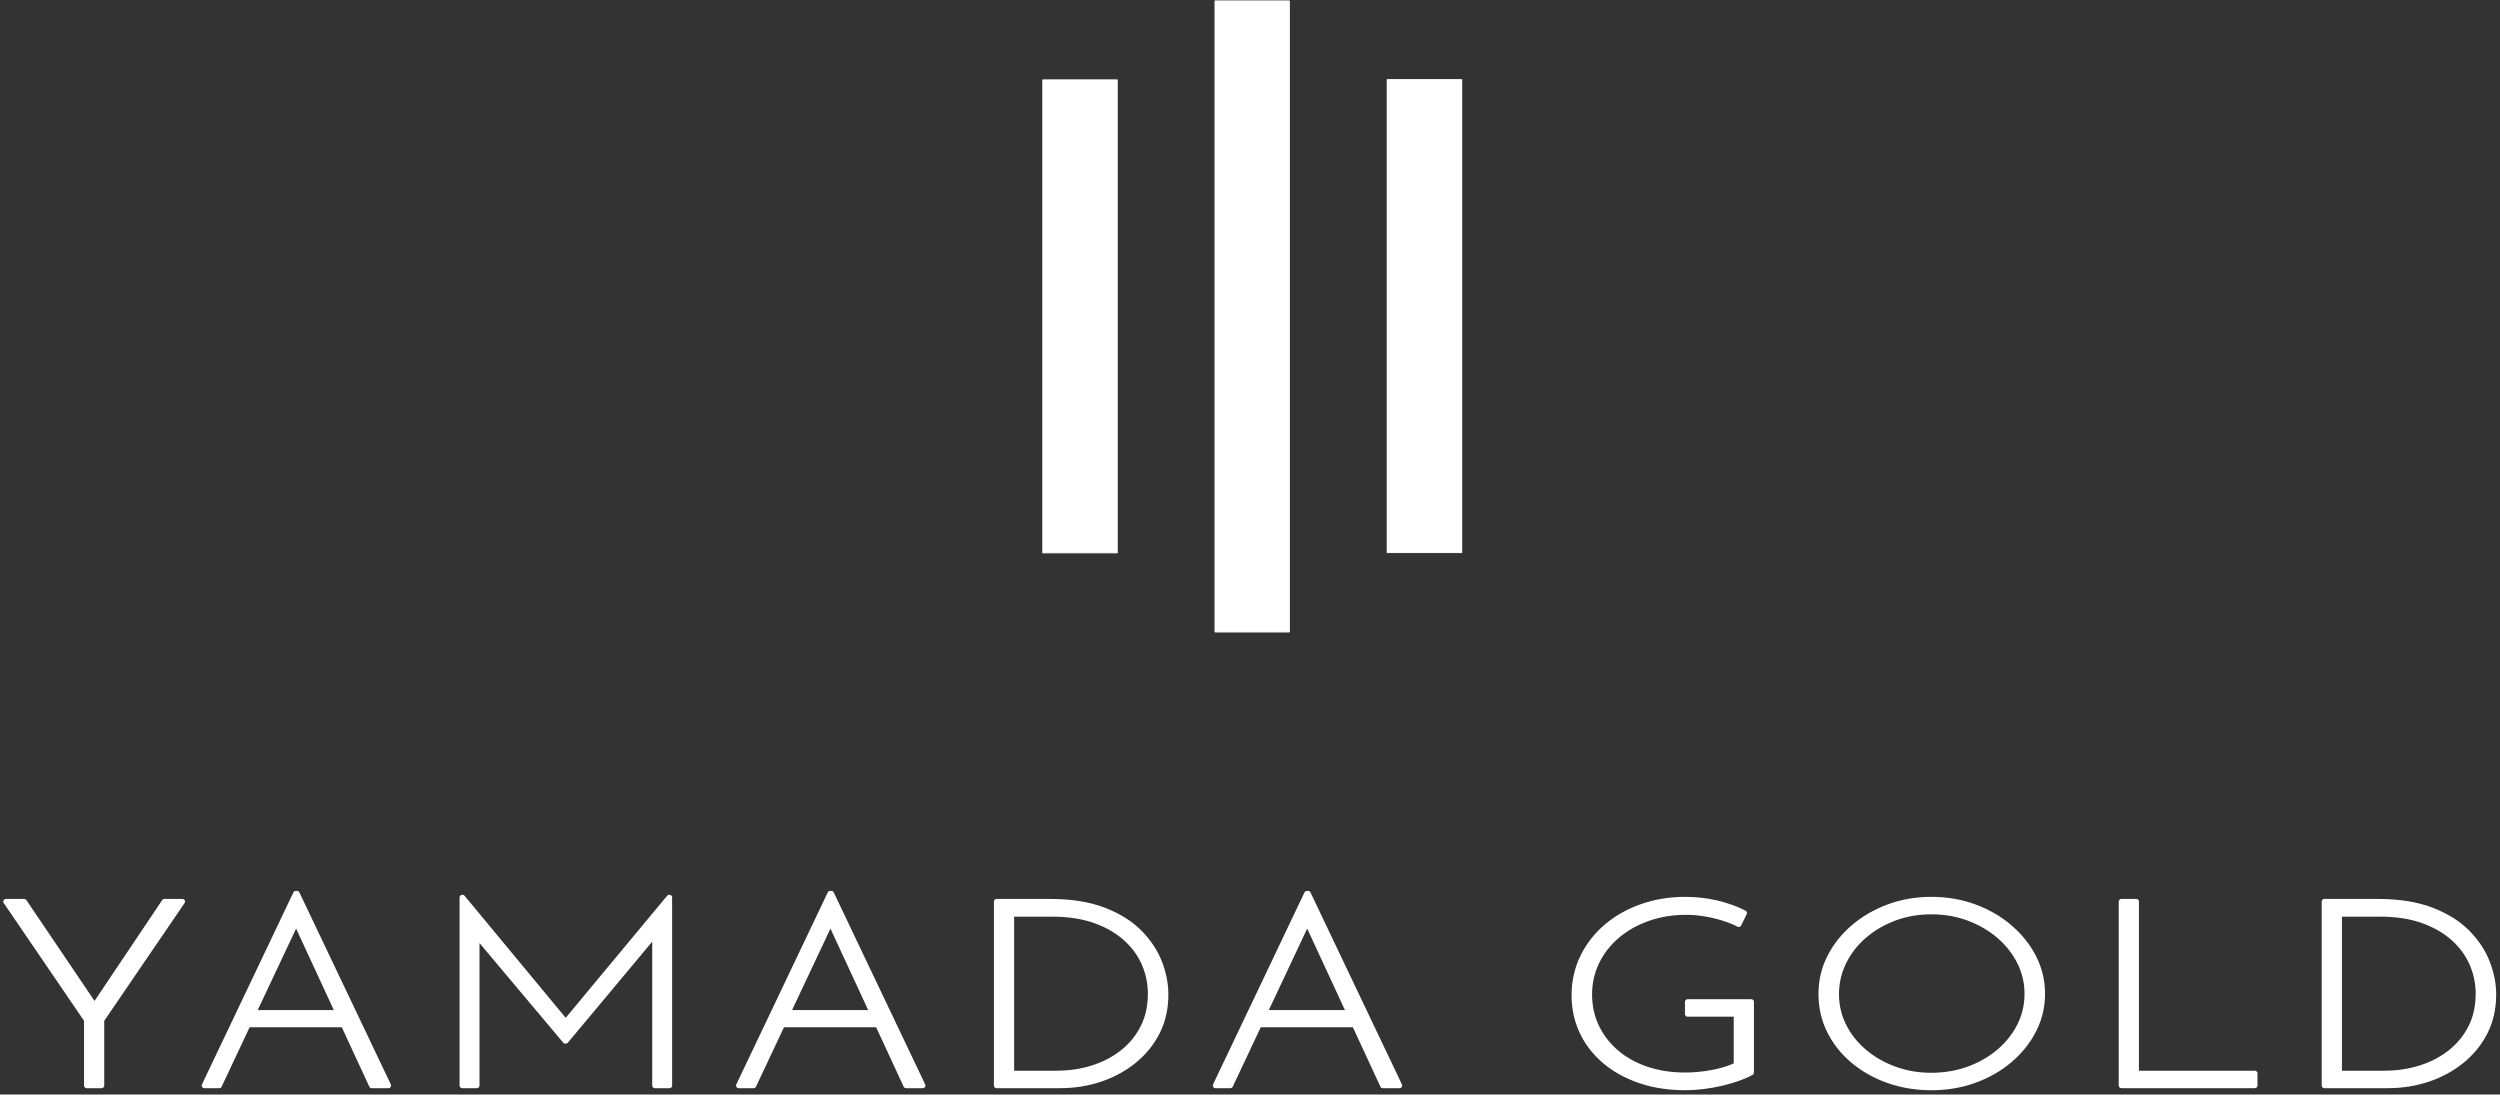 <?xml version="1.0" encoding="UTF-8" standalone="no"?>
<!DOCTYPE svg PUBLIC "-//W3C//DTD SVG 1.1//EN" "http://www.w3.org/Graphics/SVG/1.1/DTD/svg11.dtd">
<svg width="100%" height="100%" viewBox="0 0 1777 778" version="1.1" xmlns="http://www.w3.org/2000/svg" xmlns:xlink="http://www.w3.org/1999/xlink" xml:space="preserve" xmlns:serif="http://www.serif.com/" style="fill-rule:evenodd;clip-rule:evenodd;stroke-linecap:round;stroke-linejoin:round;stroke-miterlimit:1.5;">
    <rect x="0" y="0" width="1777" height="778" fill="#333333" stroke="none"/>
    <g transform="matrix(1,0,0,1,-865.636,-833.374)">
        <g transform="matrix(0.742,0,0,0.744,1104.43,258.797)">
            <g transform="matrix(1.185,0,0,0.851,-823.692,209.227)">
                <rect x="1405.99" y="662.728" width="59.609" height="708.261" style="fill:white;stroke:white;stroke-width:1.31px;"/>
            </g>
            <g transform="matrix(1.185,0,0,0.638,-658.68,425.521)">
                <rect x="1405.99" y="662.728" width="59.609" height="708.261" style="fill:white;stroke:white;stroke-width:1.42px;"/>
            </g>
            <g transform="matrix(-1.185,-1.04197e-16,1.08842e-16,-0.638,2414.2,1723.28)">
                <rect x="1405.99" y="662.728" width="59.609" height="708.261" style="fill:white;stroke:white;stroke-width:1.42px;"/>
            </g>
        </g>
        <g transform="matrix(1,0,0,1,-373.429,456.471)">
            <path d="M1300.67,1101.9L1243.26,1017.74L1256.26,1017.74L1308.04,1094.35L1304.36,1094.54L1355.92,1017.74L1368.71,1017.74L1311.29,1101.9L1311.29,1148.5L1300.67,1148.5L1300.67,1101.9Z" style="fill:white;fill-rule:nonzero;stroke:white;stroke-width:3.75px;stroke-linecap:butt;stroke-linejoin:miter;stroke-miterlimit:2;"/>
            <path d="M1384.31,1148.5L1449.31,1012.03L1450.17,1012.03L1515.17,1148.5L1503.26,1148.5L1446.71,1026.39L1454.07,1022.89L1394.92,1148.5L1384.31,1148.5ZM1415.72,1096.75L1483.97,1096.75L1487.01,1105.22L1413.12,1105.22L1415.72,1096.75Z" style="fill:white;fill-rule:nonzero;stroke:white;stroke-width:3.75px;stroke-linecap:butt;stroke-linejoin:miter;stroke-miterlimit:2;"/>
            <path d="M1567.61,1148.5L1567.61,1014.79L1567.82,1014.79L1643.66,1106.32L1639.11,1105.77L1714.72,1014.79L1714.94,1014.79L1714.94,1148.5L1704.54,1148.5L1704.54,1035.6L1705.41,1040.02L1641.27,1116.82L1640.84,1116.82L1576.27,1040.02L1578.01,1035.97L1578.01,1148.5L1567.61,1148.5Z" style="fill:white;fill-rule:nonzero;stroke:white;stroke-width:3.75px;stroke-linecap:butt;stroke-linejoin:miter;stroke-miterlimit:2;"/>
            <path d="M1764.12,1148.5L1829.12,1012.03L1829.99,1012.03L1894.99,1148.5L1883.07,1148.5L1826.52,1026.39L1833.89,1022.89L1774.74,1148.5L1764.12,1148.5ZM1795.54,1096.75L1863.79,1096.75L1866.82,1105.22L1792.94,1105.22L1795.54,1096.75Z" style="fill:white;fill-rule:nonzero;stroke:white;stroke-width:3.75px;stroke-linecap:butt;stroke-linejoin:miter;stroke-miterlimit:2;"/>
            <path d="M1947.42,1148.5L1947.42,1017.74L1985.34,1017.74C2000.22,1017.74 2012.89,1019.73 2023.37,1023.72C2033.84,1027.71 2042.32,1032.96 2048.82,1039.47C2055.32,1045.98 2060.09,1053.1 2063.12,1060.83C2066.16,1068.57 2067.67,1076.24 2067.67,1083.85C2067.67,1093.8 2065.65,1102.73 2061.61,1110.65C2057.56,1118.57 2052.04,1125.35 2045.03,1131C2038.03,1136.65 2030.05,1140.98 2021.09,1143.98C2012.13,1146.99 2002.67,1148.5 1992.71,1148.5L1947.42,1148.5ZM1958.04,1139.84L1989.89,1139.84C1999.13,1139.84 2007.8,1138.55 2015.89,1135.97C2023.98,1133.39 2031.09,1129.65 2037.23,1124.74C2043.37,1119.83 2048.17,1113.9 2051.64,1106.97C2055.11,1100.03 2056.84,1092.14 2056.84,1083.3C2056.84,1075.81 2055.36,1068.66 2052.4,1061.85C2049.44,1055.03 2045,1048.99 2039.07,1043.7C2033.15,1038.43 2025.86,1034.25 2017.19,1031.18C2008.52,1028.11 1998.41,1026.58 1986.86,1026.58L1958.04,1026.58L1958.04,1139.84Z" style="fill:white;fill-rule:nonzero;stroke:white;stroke-width:3.75px;stroke-linecap:butt;stroke-linejoin:miter;stroke-miterlimit:2;"/>
            <path d="M2102.99,1148.5L2167.99,1012.03L2168.86,1012.03L2233.86,1148.5L2221.94,1148.5L2165.39,1026.39L2172.76,1022.89L2113.61,1148.5L2102.99,1148.5ZM2134.41,1096.75L2202.66,1096.75L2205.69,1105.22L2131.81,1105.22L2134.41,1096.75Z" style="fill:white;fill-rule:nonzero;stroke:white;stroke-width:3.75px;stroke-linecap:butt;stroke-linejoin:miter;stroke-miterlimit:2;"/>
            <path d="M2483.89,1139.29C2481.29,1140.76 2478.15,1142.14 2474.47,1143.43C2470.78,1144.72 2466.85,1145.86 2462.66,1146.84C2458.47,1147.82 2454.17,1148.59 2449.77,1149.14C2445.36,1149.69 2441.21,1149.97 2437.31,1149.97C2425.17,1149.97 2414.23,1148.28 2404.48,1144.9C2394.73,1141.53 2386.39,1136.86 2379.46,1130.91C2372.52,1124.95 2367.22,1118.02 2363.53,1110.1C2359.85,1102.18 2358.01,1093.62 2358.01,1084.41C2358.01,1074.46 2360.07,1065.31 2364.18,1056.96C2368.3,1048.62 2373.97,1041.4 2381.19,1035.33C2388.41,1029.25 2396.79,1024.55 2406.32,1021.24C2415.86,1017.92 2425.97,1016.26 2436.66,1016.26C2444.75,1016.26 2452.37,1017.12 2459.52,1018.84C2466.67,1020.56 2473.13,1022.89 2478.91,1025.84L2475.01,1033.94C2471.68,1032.23 2467.93,1030.72 2463.74,1029.43C2459.55,1028.14 2455.26,1027.13 2450.85,1026.39C2446.44,1025.66 2442.07,1025.29 2437.74,1025.29C2427.92,1025.29 2418.82,1026.76 2410.44,1029.71C2402.06,1032.65 2394.77,1036.77 2388.56,1042.05C2382.35,1047.33 2377.51,1053.53 2374.04,1060.65C2370.57,1067.77 2368.84,1075.51 2368.84,1083.85C2368.84,1091.96 2370.47,1099.48 2373.72,1106.41C2376.97,1113.35 2381.59,1119.43 2387.58,1124.65C2393.58,1129.87 2400.76,1133.92 2409.14,1136.8C2417.52,1139.69 2426.84,1141.13 2437.09,1141.13C2443.16,1141.13 2449.51,1140.52 2456.16,1139.29C2462.8,1138.06 2468.51,1136.28 2473.27,1133.95L2473.27,1097.67L2438.61,1097.67L2438.61,1089.01L2483.89,1089.01L2483.89,1139.29Z" style="fill:white;fill-rule:nonzero;stroke:white;stroke-width:3.75px;stroke-linecap:butt;stroke-linejoin:miter;stroke-miterlimit:2;"/>
            <path d="M2533.51,1083.3C2533.51,1074.09 2535.53,1065.47 2539.57,1057.43C2543.62,1049.38 2549.25,1042.26 2556.47,1036.06C2563.7,1029.86 2572.04,1025.01 2581.5,1021.51C2590.96,1018.01 2601.11,1016.26 2611.94,1016.26C2622.77,1016.26 2632.96,1018.01 2642.49,1021.51C2652.02,1025.01 2660.4,1029.86 2667.62,1036.06C2674.85,1042.26 2680.52,1049.38 2684.63,1057.43C2688.75,1065.47 2690.81,1074.09 2690.81,1083.3C2690.81,1092.51 2688.75,1101.13 2684.63,1109.18C2680.52,1117.22 2674.85,1124.31 2667.62,1130.45C2660.4,1136.59 2652.02,1141.38 2642.49,1144.81C2632.96,1148.25 2622.77,1149.97 2611.94,1149.97C2601.11,1149.97 2590.96,1148.31 2581.5,1145C2572.04,1141.68 2563.7,1137.02 2556.47,1131C2549.25,1124.98 2543.62,1117.92 2539.57,1109.82C2535.53,1101.72 2533.51,1092.88 2533.51,1083.3ZM2544.34,1083.49C2544.34,1091.47 2546.07,1098.95 2549.54,1105.95C2553.01,1112.95 2557.85,1119.09 2564.06,1124.37C2570.27,1129.65 2577.45,1133.79 2585.62,1136.8C2593.78,1139.81 2602.48,1141.31 2611.72,1141.31C2621.26,1141.31 2630.14,1139.81 2638.37,1136.8C2646.61,1133.79 2653.83,1129.65 2660.04,1124.37C2666.25,1119.09 2671.13,1112.95 2674.67,1105.95C2678.2,1098.95 2679.97,1091.4 2679.97,1083.3C2679.97,1075.32 2678.2,1067.8 2674.67,1060.74C2671.13,1053.68 2666.25,1047.48 2660.04,1042.14C2653.83,1036.8 2646.61,1032.59 2638.37,1029.53C2630.14,1026.45 2621.33,1024.92 2611.94,1024.92C2602.41,1024.92 2593.52,1026.49 2585.29,1029.62C2577.06,1032.75 2569.87,1037.01 2563.73,1042.42C2557.59,1047.82 2552.83,1054.05 2549.43,1061.11C2546.04,1068.17 2544.34,1075.63 2544.34,1083.49Z" style="fill:white;fill-rule:nonzero;stroke:white;stroke-width:3.75px;stroke-linecap:butt;stroke-linejoin:miter;stroke-miterlimit:2;"/>
            <path d="M2746.92,1017.74L2757.54,1017.74L2757.54,1139.84L2841.82,1139.84L2841.82,1148.5L2746.92,1148.5L2746.92,1017.74Z" style="fill:white;fill-rule:nonzero;stroke:white;stroke-width:3.75px;stroke-linecap:butt;stroke-linejoin:miter;stroke-miterlimit:2;"/>
            <path d="M2891.22,1148.5L2891.22,1017.74L2929.14,1017.74C2944.02,1017.74 2956.69,1019.73 2967.17,1023.72C2977.64,1027.71 2986.12,1032.96 2992.62,1039.47C2999.12,1045.98 3003.89,1053.1 3006.92,1060.83C3009.96,1068.57 3011.47,1076.24 3011.47,1083.85C3011.47,1093.8 3009.45,1102.73 3005.41,1110.65C3001.36,1118.57 2995.84,1125.35 2988.83,1131C2981.83,1136.65 2973.85,1140.98 2964.89,1143.98C2955.93,1146.99 2946.47,1148.5 2936.51,1148.5L2891.22,1148.5ZM2901.84,1139.84L2933.69,1139.84C2942.93,1139.84 2951.6,1138.55 2959.69,1135.97C2967.78,1133.39 2974.89,1129.65 2981.03,1124.74C2987.17,1119.83 2991.97,1113.9 2995.44,1106.97C2998.91,1100.03 3000.64,1092.14 3000.64,1083.3C3000.64,1075.81 2999.16,1068.66 2996.2,1061.85C2993.24,1055.03 2988.8,1048.99 2982.87,1043.7C2976.95,1038.43 2969.66,1034.25 2960.99,1031.18C2952.32,1028.11 2942.21,1026.58 2930.66,1026.58L2901.84,1026.58L2901.84,1139.84Z" style="fill:white;fill-rule:nonzero;stroke:white;stroke-width:3.75px;stroke-linecap:butt;stroke-linejoin:miter;stroke-miterlimit:2;"/>
        </g>
    </g>
</svg>
